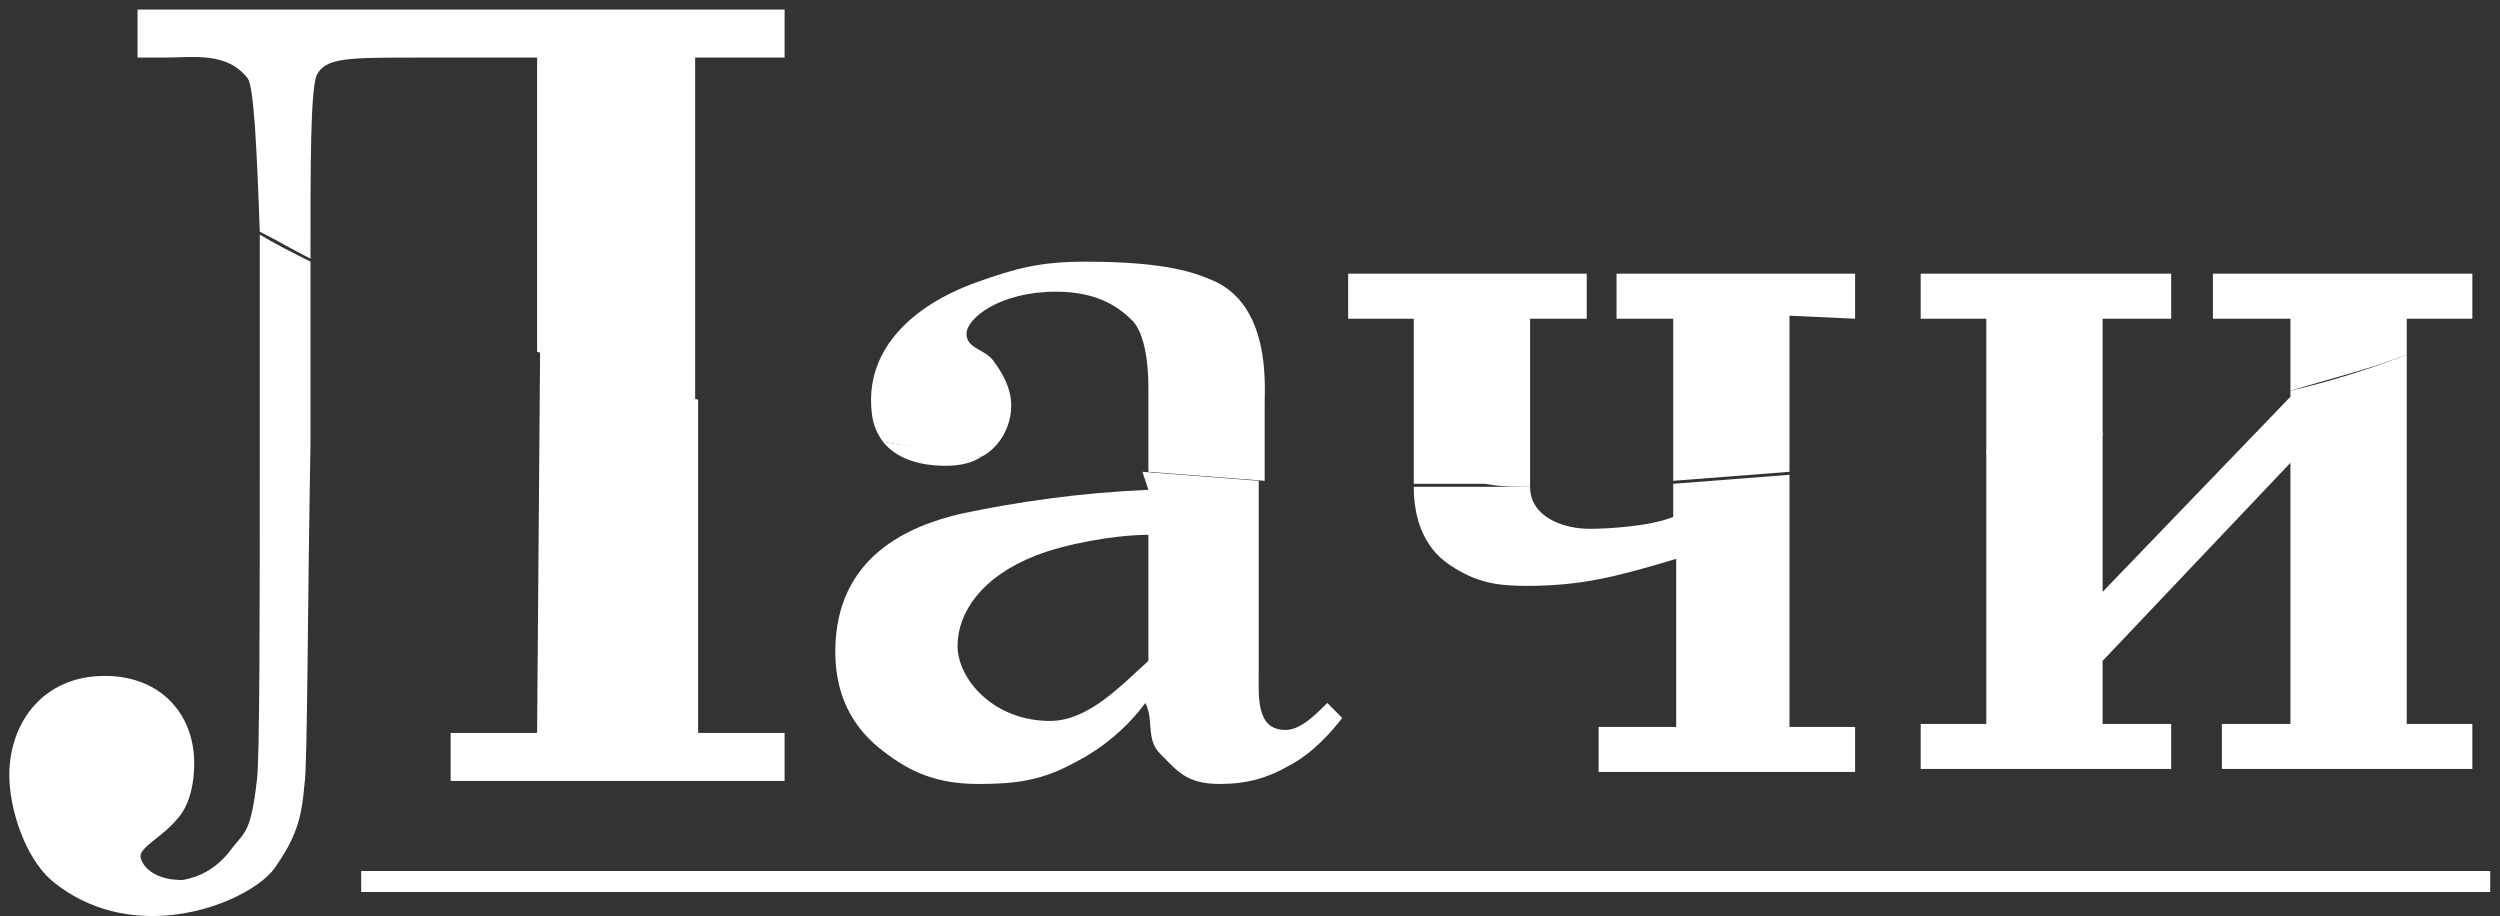 <?xml version="1.0" encoding="UTF-8"?> <svg xmlns="http://www.w3.org/2000/svg" width="131" height="48" viewBox="0 0 131 48" fill="none"><rect x="0" y="0" width="131" height="48" fill="#333333" stroke="none"/> <path d="M130.488 45.641H18.926V46.742H130.488V45.641Z" fill="white"></path> <path d="M28.144 38.406H23.613V40.922H41.113V38.406H36.582V20.947C33.769 20.161 30.957 19.374 28.301 18.43L28.144 38.406Z" fill="white"></path> <path d="M13.613 23.149C13.613 31.642 13.613 39.979 13.457 40.922C13.144 43.596 12.832 43.596 12.207 44.383C11.426 45.484 10.488 45.956 9.551 46.113C7.832 46.113 7.363 45.169 7.363 44.854C7.363 44.383 8.613 43.753 9.238 42.967C9.707 42.495 10.176 41.551 10.176 39.979C10.176 37.462 8.457 35.417 5.488 35.417C2.207 35.417 0.488 37.934 0.488 40.608C0.488 42.338 1.269 44.855 2.676 46.113C3.613 46.899 5.332 48 7.988 48C10.957 48 13.613 46.585 14.394 45.484C15.488 43.911 15.801 42.967 15.957 41.08C16.113 40.136 16.113 31.8 16.269 23.306C16.269 19.846 16.269 16.543 16.269 13.712C15.332 13.24 14.394 12.768 13.613 12.296C13.613 15.285 13.613 19.217 13.613 23.149Z" fill="white"></path> <path d="M49.551 24.407C50.332 24.407 50.957 24.25 51.426 23.935C49.707 23.621 47.988 23.463 46.269 23.149C46.894 23.935 47.988 24.407 49.551 24.407Z" fill="white"></path> <path d="M60.176 25.666C56.582 25.823 53.301 26.295 50.332 26.924C47.676 27.553 43.769 29.126 43.769 34.159C43.769 36.833 45.019 38.406 46.269 39.35C47.676 40.451 49.082 41.08 51.269 41.08C53.144 41.08 54.551 40.922 56.269 39.979C57.832 39.192 59.082 38.091 60.019 36.833C60.488 37.777 60.019 38.72 60.801 39.507C61.738 40.451 62.207 41.08 63.926 41.08C65.332 41.08 66.426 40.765 67.519 40.136C68.769 39.507 69.863 38.249 70.332 37.619L69.551 36.833C68.926 37.462 68.144 38.249 67.363 38.249C65.801 38.249 65.957 36.518 65.957 35.103V25.194C63.926 25.037 61.894 24.879 59.863 24.722L60.176 25.666ZM60.176 34.631C58.769 35.889 57.051 37.777 55.019 37.777C52.051 37.777 50.176 35.575 50.176 33.844C50.176 32.114 51.426 30.227 54.238 29.126C55.801 28.497 58.457 28.025 60.176 28.025V34.631Z" fill="white"></path> <path d="M87.676 27.081C86.582 27.553 84.394 27.71 83.301 27.71C81.894 27.71 80.176 27.081 80.176 25.509C79.394 25.509 78.613 25.509 77.832 25.509C76.582 25.509 75.332 25.509 74.082 25.509C74.082 27.081 74.551 28.654 75.957 29.598C77.363 30.542 78.457 30.699 80.019 30.699C82.832 30.699 84.707 30.227 87.832 29.283V38.091H83.769V40.451H97.207V38.091H93.769V24.879C91.738 25.037 89.707 25.194 87.676 25.351V27.081Z" fill="white"></path> <path d="M120.019 20.475V20.79L110.176 31.014V22.677C108.144 22.992 106.113 23.306 104.082 23.621V37.934H100.644V40.293H113.769V37.934H110.176V34.631L120.019 24.25V37.934H116.426V40.293H129.551V37.934H126.113V18.588C124.082 19.374 122.051 20.003 120.019 20.475Z" fill="white"></path> <path d="M41.113 3.016V0.5H7.207V3.016H8.613C10.176 3.016 11.894 2.702 12.988 4.117C13.301 4.589 13.457 7.735 13.613 12.139C14.551 12.611 15.332 13.083 16.269 13.555C16.269 8.521 16.269 4.904 16.582 3.96C17.051 3.016 18.144 3.016 22.051 3.016H28.144V18.43C30.801 19.374 33.613 20.161 36.426 20.947V3.016H41.113V3.016Z" fill="white"></path> <path d="M63.457 14.655C62.676 14.341 61.269 13.712 56.894 13.712C54.551 13.712 53.301 14.026 51.113 14.813C47.676 16.071 45.644 18.273 45.644 20.947C45.644 21.891 45.801 22.52 46.269 23.149C47.988 23.463 49.707 23.778 51.426 23.935C52.363 23.463 52.988 22.362 52.988 21.261C52.988 20.318 52.519 19.531 52.051 18.902C51.582 18.273 50.644 18.273 50.644 17.486C50.644 16.7 52.363 15.284 55.332 15.284C57.676 15.284 58.769 16.228 59.394 16.857C60.176 17.801 60.176 19.846 60.176 20.475V24.722C62.207 24.879 64.238 25.036 66.269 25.194V21.104C66.269 20.16 66.582 15.914 63.457 14.655Z" fill="white"></path> <path d="M97.207 16.701V14.341H84.707V16.701H87.676V25.194C89.707 25.037 91.738 24.88 93.769 24.722V16.543L97.207 16.701Z" fill="white"></path> <path d="M80.176 25.509V16.701H83.144V14.341H70.644V16.701H74.082V25.194V25.351C75.332 25.351 76.582 25.351 77.832 25.351C78.613 25.509 79.394 25.509 80.176 25.509Z" fill="white"></path> <path d="M129.551 16.701V14.341H115.957V16.701H120.019V20.476C122.051 19.846 124.082 19.375 126.113 18.588V16.701H129.551Z" fill="white"></path> <path d="M110.176 16.701H113.769V14.341H100.644V16.701H104.082V23.779C106.113 23.464 108.144 23.149 110.176 22.835V16.701Z" fill="white"></path> </svg> 